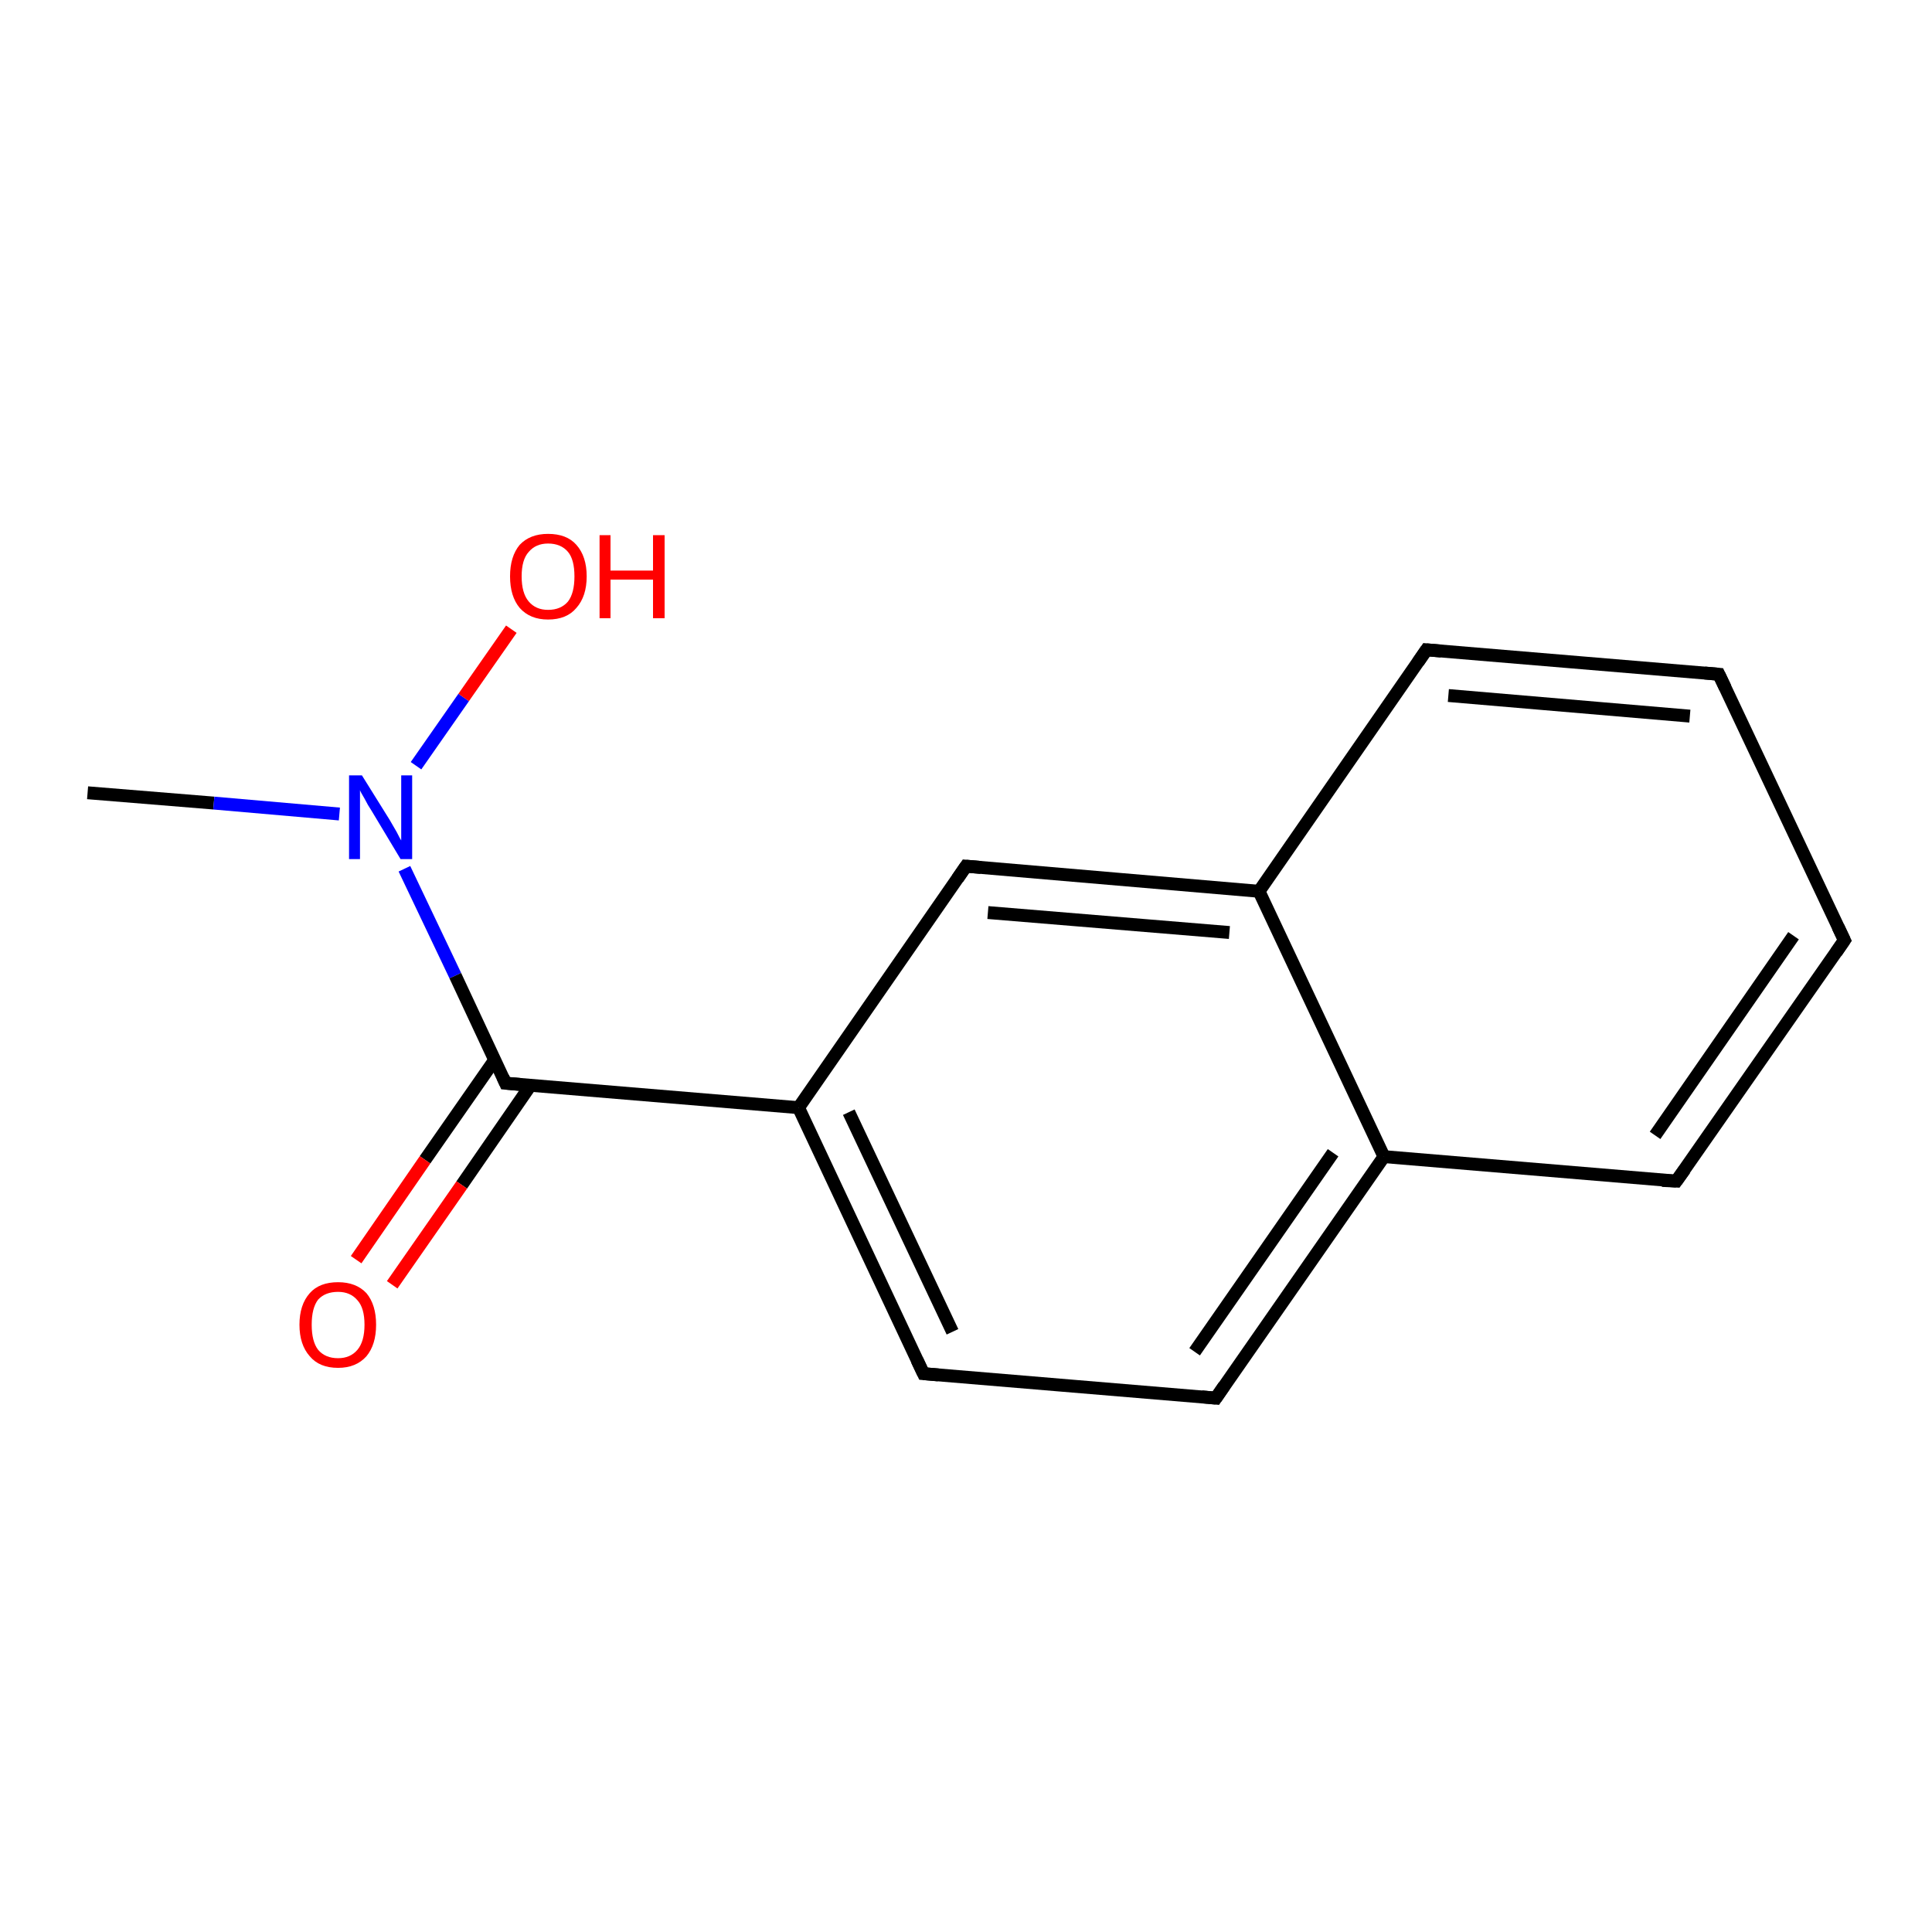 <?xml version='1.0' encoding='iso-8859-1'?>
<svg version='1.1' baseProfile='full'
              xmlns='http://www.w3.org/2000/svg'
                      xmlns:rdkit='http://www.rdkit.org/xml'
                      xmlns:xlink='http://www.w3.org/1999/xlink'
                  xml:space='preserve'
width='300px' height='300px' viewBox='0 0 300 300'>
<!-- END OF HEADER -->
<rect style='opacity:1.0;fill:#FFFFFF;stroke:none' width='300.0' height='300.0' x='0.0' y='0.0'> </rect>
<path class='bond-0 atom-0 atom-1' d='M 13.6,123.1 L 33.2,124.7' style='fill:none;fill-rule:evenodd;stroke:#000000;stroke-width:2.0px;stroke-linecap:butt;stroke-linejoin:miter;stroke-opacity:1' />
<path class='bond-0 atom-0 atom-1' d='M 33.2,124.7 L 52.7,126.4' style='fill:none;fill-rule:evenodd;stroke:#0000FF;stroke-width:2.0px;stroke-linecap:butt;stroke-linejoin:miter;stroke-opacity:1' />
<path class='bond-1 atom-1 atom-2' d='M 64.6,118.9 L 72.0,108.3' style='fill:none;fill-rule:evenodd;stroke:#0000FF;stroke-width:2.0px;stroke-linecap:butt;stroke-linejoin:miter;stroke-opacity:1' />
<path class='bond-1 atom-1 atom-2' d='M 72.0,108.3 L 79.4,97.7' style='fill:none;fill-rule:evenodd;stroke:#FF0000;stroke-width:2.0px;stroke-linecap:butt;stroke-linejoin:miter;stroke-opacity:1' />
<path class='bond-2 atom-1 atom-3' d='M 62.8,134.9 L 70.7,151.5' style='fill:none;fill-rule:evenodd;stroke:#0000FF;stroke-width:2.0px;stroke-linecap:butt;stroke-linejoin:miter;stroke-opacity:1' />
<path class='bond-2 atom-1 atom-3' d='M 70.7,151.5 L 78.5,168.2' style='fill:none;fill-rule:evenodd;stroke:#000000;stroke-width:2.0px;stroke-linecap:butt;stroke-linejoin:miter;stroke-opacity:1' />
<path class='bond-3 atom-3 atom-4' d='M 76.8,164.6 L 66.0,180.1' style='fill:none;fill-rule:evenodd;stroke:#000000;stroke-width:2.0px;stroke-linecap:butt;stroke-linejoin:miter;stroke-opacity:1' />
<path class='bond-3 atom-3 atom-4' d='M 66.0,180.1 L 55.3,195.6' style='fill:none;fill-rule:evenodd;stroke:#FF0000;stroke-width:2.0px;stroke-linecap:butt;stroke-linejoin:miter;stroke-opacity:1' />
<path class='bond-3 atom-3 atom-4' d='M 82.4,168.5 L 71.7,184.0' style='fill:none;fill-rule:evenodd;stroke:#000000;stroke-width:2.0px;stroke-linecap:butt;stroke-linejoin:miter;stroke-opacity:1' />
<path class='bond-3 atom-3 atom-4' d='M 71.7,184.0 L 60.9,199.5' style='fill:none;fill-rule:evenodd;stroke:#FF0000;stroke-width:2.0px;stroke-linecap:butt;stroke-linejoin:miter;stroke-opacity:1' />
<path class='bond-4 atom-3 atom-5' d='M 78.5,168.2 L 124.0,172.0' style='fill:none;fill-rule:evenodd;stroke:#000000;stroke-width:2.0px;stroke-linecap:butt;stroke-linejoin:miter;stroke-opacity:1' />
<path class='bond-5 atom-5 atom-6' d='M 124.0,172.0 L 143.4,213.3' style='fill:none;fill-rule:evenodd;stroke:#000000;stroke-width:2.0px;stroke-linecap:butt;stroke-linejoin:miter;stroke-opacity:1' />
<path class='bond-5 atom-5 atom-6' d='M 131.8,172.7 L 147.9,206.8' style='fill:none;fill-rule:evenodd;stroke:#000000;stroke-width:2.0px;stroke-linecap:butt;stroke-linejoin:miter;stroke-opacity:1' />
<path class='bond-6 atom-6 atom-7' d='M 143.4,213.3 L 188.8,217.1' style='fill:none;fill-rule:evenodd;stroke:#000000;stroke-width:2.0px;stroke-linecap:butt;stroke-linejoin:miter;stroke-opacity:1' />
<path class='bond-7 atom-7 atom-8' d='M 188.8,217.1 L 214.9,179.6' style='fill:none;fill-rule:evenodd;stroke:#000000;stroke-width:2.0px;stroke-linecap:butt;stroke-linejoin:miter;stroke-opacity:1' />
<path class='bond-7 atom-7 atom-8' d='M 185.5,209.9 L 207.0,179.0' style='fill:none;fill-rule:evenodd;stroke:#000000;stroke-width:2.0px;stroke-linecap:butt;stroke-linejoin:miter;stroke-opacity:1' />
<path class='bond-8 atom-8 atom-9' d='M 214.9,179.6 L 260.3,183.4' style='fill:none;fill-rule:evenodd;stroke:#000000;stroke-width:2.0px;stroke-linecap:butt;stroke-linejoin:miter;stroke-opacity:1' />
<path class='bond-9 atom-9 atom-10' d='M 260.3,183.4 L 286.4,146.0' style='fill:none;fill-rule:evenodd;stroke:#000000;stroke-width:2.0px;stroke-linecap:butt;stroke-linejoin:miter;stroke-opacity:1' />
<path class='bond-9 atom-9 atom-10' d='M 257.0,176.3 L 278.5,145.3' style='fill:none;fill-rule:evenodd;stroke:#000000;stroke-width:2.0px;stroke-linecap:butt;stroke-linejoin:miter;stroke-opacity:1' />
<path class='bond-10 atom-10 atom-11' d='M 286.4,146.0 L 266.9,104.7' style='fill:none;fill-rule:evenodd;stroke:#000000;stroke-width:2.0px;stroke-linecap:butt;stroke-linejoin:miter;stroke-opacity:1' />
<path class='bond-11 atom-11 atom-12' d='M 266.9,104.7 L 221.5,100.9' style='fill:none;fill-rule:evenodd;stroke:#000000;stroke-width:2.0px;stroke-linecap:butt;stroke-linejoin:miter;stroke-opacity:1' />
<path class='bond-11 atom-11 atom-12' d='M 262.4,111.2 L 224.9,108.0' style='fill:none;fill-rule:evenodd;stroke:#000000;stroke-width:2.0px;stroke-linecap:butt;stroke-linejoin:miter;stroke-opacity:1' />
<path class='bond-12 atom-12 atom-13' d='M 221.5,100.9 L 195.5,138.4' style='fill:none;fill-rule:evenodd;stroke:#000000;stroke-width:2.0px;stroke-linecap:butt;stroke-linejoin:miter;stroke-opacity:1' />
<path class='bond-13 atom-13 atom-14' d='M 195.5,138.4 L 150.0,134.5' style='fill:none;fill-rule:evenodd;stroke:#000000;stroke-width:2.0px;stroke-linecap:butt;stroke-linejoin:miter;stroke-opacity:1' />
<path class='bond-13 atom-13 atom-14' d='M 190.9,144.8 L 153.4,141.7' style='fill:none;fill-rule:evenodd;stroke:#000000;stroke-width:2.0px;stroke-linecap:butt;stroke-linejoin:miter;stroke-opacity:1' />
<path class='bond-14 atom-14 atom-5' d='M 150.0,134.5 L 124.0,172.0' style='fill:none;fill-rule:evenodd;stroke:#000000;stroke-width:2.0px;stroke-linecap:butt;stroke-linejoin:miter;stroke-opacity:1' />
<path class='bond-15 atom-13 atom-8' d='M 195.5,138.4 L 214.9,179.6' style='fill:none;fill-rule:evenodd;stroke:#000000;stroke-width:2.0px;stroke-linecap:butt;stroke-linejoin:miter;stroke-opacity:1' />
<path d='M 78.1,167.3 L 78.5,168.2 L 80.8,168.4' style='fill:none;stroke:#000000;stroke-width:2.0px;stroke-linecap:butt;stroke-linejoin:miter;stroke-opacity:1;' />
<path d='M 142.4,211.2 L 143.4,213.3 L 145.7,213.5' style='fill:none;stroke:#000000;stroke-width:2.0px;stroke-linecap:butt;stroke-linejoin:miter;stroke-opacity:1;' />
<path d='M 186.6,216.9 L 188.8,217.1 L 190.1,215.2' style='fill:none;stroke:#000000;stroke-width:2.0px;stroke-linecap:butt;stroke-linejoin:miter;stroke-opacity:1;' />
<path d='M 258.1,183.3 L 260.3,183.4 L 261.6,181.6' style='fill:none;stroke:#000000;stroke-width:2.0px;stroke-linecap:butt;stroke-linejoin:miter;stroke-opacity:1;' />
<path d='M 285.1,147.9 L 286.4,146.0 L 285.4,143.9' style='fill:none;stroke:#000000;stroke-width:2.0px;stroke-linecap:butt;stroke-linejoin:miter;stroke-opacity:1;' />
<path d='M 267.9,106.8 L 266.9,104.7 L 264.7,104.5' style='fill:none;stroke:#000000;stroke-width:2.0px;stroke-linecap:butt;stroke-linejoin:miter;stroke-opacity:1;' />
<path d='M 223.8,101.1 L 221.5,100.9 L 220.2,102.8' style='fill:none;stroke:#000000;stroke-width:2.0px;stroke-linecap:butt;stroke-linejoin:miter;stroke-opacity:1;' />
<path d='M 152.3,134.7 L 150.0,134.5 L 148.7,136.4' style='fill:none;stroke:#000000;stroke-width:2.0px;stroke-linecap:butt;stroke-linejoin:miter;stroke-opacity:1;' />
<path class='atom-1' d='M 56.2 120.4
L 60.5 127.3
Q 60.9 128.0, 61.6 129.2
Q 62.2 130.4, 62.3 130.5
L 62.3 120.4
L 64.0 120.4
L 64.0 133.4
L 62.2 133.4
L 57.7 125.9
Q 57.1 125.0, 56.6 124.0
Q 56.0 123.0, 55.9 122.7
L 55.9 133.4
L 54.2 133.4
L 54.2 120.4
L 56.2 120.4
' fill='#0000FF'/>
<path class='atom-2' d='M 79.2 89.5
Q 79.2 86.4, 80.7 84.6
Q 82.3 82.9, 85.1 82.9
Q 88.0 82.9, 89.5 84.6
Q 91.1 86.4, 91.1 89.5
Q 91.1 92.6, 89.5 94.4
Q 88.0 96.2, 85.1 96.2
Q 82.3 96.2, 80.7 94.4
Q 79.2 92.6, 79.2 89.5
M 85.1 94.7
Q 87.1 94.7, 88.2 93.4
Q 89.2 92.1, 89.2 89.5
Q 89.2 86.9, 88.2 85.7
Q 87.1 84.4, 85.1 84.4
Q 83.2 84.4, 82.1 85.7
Q 81.0 86.9, 81.0 89.5
Q 81.0 92.1, 82.1 93.4
Q 83.2 94.7, 85.1 94.7
' fill='#FF0000'/>
<path class='atom-2' d='M 93.1 83.1
L 94.8 83.1
L 94.8 88.6
L 101.4 88.6
L 101.4 83.1
L 103.2 83.1
L 103.2 96.0
L 101.4 96.0
L 101.4 90.0
L 94.8 90.0
L 94.8 96.0
L 93.1 96.0
L 93.1 83.1
' fill='#FF0000'/>
<path class='atom-4' d='M 46.5 205.7
Q 46.5 202.6, 48.1 200.8
Q 49.6 199.1, 52.5 199.1
Q 55.3 199.1, 56.9 200.8
Q 58.4 202.6, 58.4 205.7
Q 58.4 208.8, 56.9 210.6
Q 55.3 212.4, 52.5 212.4
Q 49.6 212.4, 48.1 210.6
Q 46.5 208.8, 46.5 205.7
M 52.5 210.9
Q 54.4 210.9, 55.5 209.6
Q 56.6 208.3, 56.6 205.7
Q 56.6 203.1, 55.5 201.9
Q 54.4 200.6, 52.5 200.6
Q 50.5 200.6, 49.4 201.8
Q 48.4 203.1, 48.4 205.7
Q 48.4 208.3, 49.4 209.6
Q 50.5 210.9, 52.5 210.9
' fill='#FF0000'/>
</svg>
